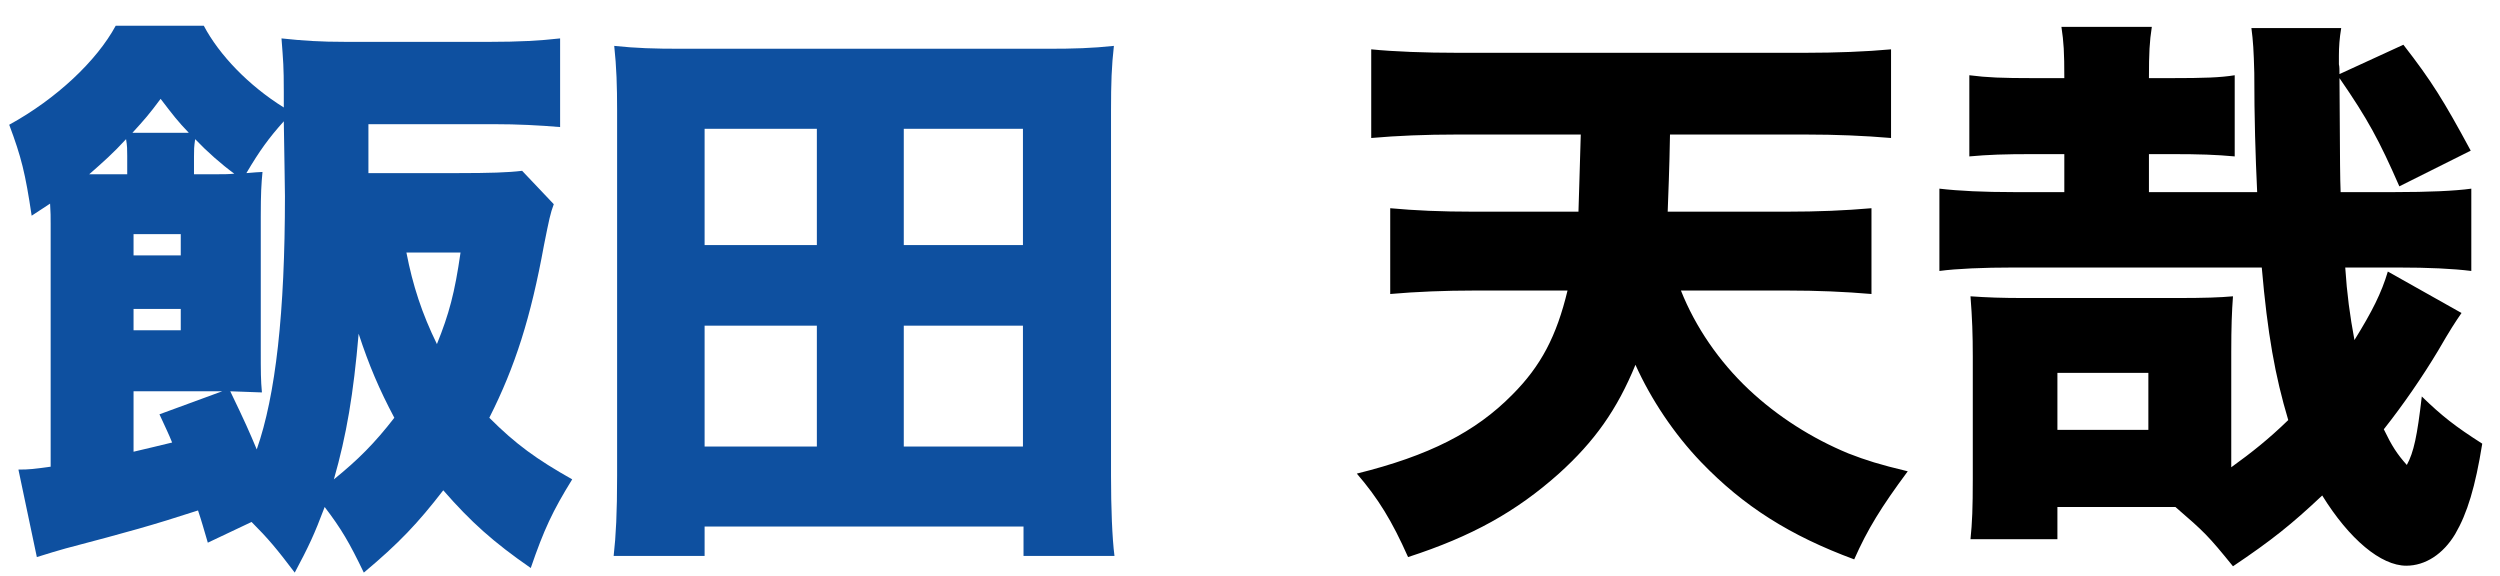 <svg width="304" height="70" viewBox="0 0 304 70" fill="none" xmlns="http://www.w3.org/2000/svg">
<path d="M30.59 63.47L25.27 65.99C24.71 64.1 24.57 63.54 24.08 62.07C18.48 63.89 15.68 64.66 7.98 66.69C7 66.97 6.02 67.25 4.48 67.74L2.24 57.1C3.57 57.1 4.13 57.03 6.16 56.75V27.21C6.16 26.3 6.16 25.88 6.09 24.76C5.25 25.32 4.9 25.53 3.85 26.23C3.08 21.05 2.59 19.09 1.12 15.17C6.86 12.02 11.76 7.4 14.07 3.13H24.78C26.67 6.7 30.24 10.41 34.51 13.07V11.18C34.51 8.03 34.44 7.47 34.23 4.67C36.82 4.95 38.92 5.09 42.07 5.09H59.5C63.07 5.09 65.66 4.95 68.11 4.67V15.45C65.59 15.24 63 15.1 59.99 15.1H44.8V21.05H55.65C59.5 21.05 61.81 20.98 63.49 20.77L67.34 24.83C66.92 25.95 66.78 26.65 66.15 29.8C64.54 38.62 62.65 44.57 59.5 50.8C62.72 54.02 65.24 55.84 69.58 58.29C67.2 62.14 66.15 64.38 64.54 69.07C59.99 65.92 57.26 63.47 53.9 59.62C50.82 63.61 48.51 66.06 44.24 69.63C42.49 65.99 41.51 64.31 39.48 61.65C38.22 65.01 37.52 66.48 35.84 69.63C33.67 66.76 32.62 65.5 30.59 63.47ZM31.71 26.3V42.4C31.71 45.34 31.71 46.18 31.85 47.72C29.96 47.65 29.96 47.65 28 47.58C29.82 51.36 30.31 52.48 31.22 54.65C33.53 48.07 34.65 37.99 34.65 23.85C34.65 22.73 34.58 19.72 34.51 14.75C32.69 16.78 31.57 18.32 29.96 21.05C30.87 20.98 31.57 20.91 31.92 20.91C31.78 22.38 31.71 23.5 31.71 26.3ZM43.61 40.58C42.98 47.93 42.14 52.9 40.6 58.29C43.54 55.91 45.57 53.88 47.95 50.8C46.13 47.37 44.87 44.43 43.61 40.58ZM15.47 21.19V18.95C15.47 18.18 15.47 17.76 15.33 16.92C13.72 18.67 12.6 19.65 10.85 21.19H15.47ZM23.59 21.19H26.18C27.23 21.19 27.72 21.19 28.49 21.12C26.95 20 25.2 18.46 23.73 16.92C23.59 17.9 23.59 18.18 23.59 19.02V21.19ZM27.02 47.58H16.24V54.93C18.55 54.37 18.69 54.37 20.93 53.81C20.51 52.76 20.16 52.06 19.39 50.38L27.02 47.58ZM16.1 16.15H22.96C21.56 14.68 21.14 14.12 19.53 12.02C18.13 13.91 17.57 14.54 16.1 16.15ZM56 30.71H49.42C50.19 34.7 51.31 38.13 53.13 41.84C54.6 38.2 55.3 35.61 56 30.71ZM16.24 31.06H21.98V28.47H16.24V31.06ZM16.24 37.57V40.16H21.98V37.57H16.24ZM135.52 67.6H124.46V64.03H85.68V67.6H74.62C74.9 65.15 75.04 62.35 75.04 57.87V13.42C75.04 10.48 74.97 8.17 74.69 5.58C77.35 5.86 79.52 5.93 82.88 5.93H127.33C130.62 5.93 132.79 5.86 135.45 5.58C135.17 8.03 135.1 10.13 135.1 13.42V57.87C135.1 61.72 135.24 65.43 135.52 67.6ZM85.68 15.66V29.8H99.33V15.66H85.68ZM109.9 15.66V29.8H124.39V15.66H109.9ZM85.68 39.6V54.3H99.33V39.6H85.68ZM109.9 39.6V54.3H124.39V39.6H109.9Z" fill="#0E50A0"/>
<path d="M217.351 35.33H204.401C206.151 39.74 209.021 43.94 212.661 47.37C216.161 50.66 220.361 53.32 224.771 55.14C226.941 55.98 228.481 56.47 231.981 57.31C228.761 61.65 227.081 64.38 225.471 68.02C217.701 65.15 212.031 61.58 206.851 56.19C203.561 52.76 200.761 48.56 198.871 44.36C196.631 49.82 193.901 53.67 189.561 57.59C184.381 62.21 178.991 65.22 171.221 67.74C169.261 63.33 167.581 60.6 164.991 57.59C173.741 55.42 179.411 52.55 183.891 48C187.391 44.5 189.281 40.86 190.611 35.33H179.271C175.771 35.33 172.201 35.47 169.051 35.75V25.32C172.061 25.6 175.281 25.74 179.131 25.74H191.941C192.011 23.92 192.081 20.77 192.221 16.36H177.101C173.391 16.36 169.891 16.5 166.741 16.78V6C169.541 6.28 173.321 6.42 177.171 6.42H219.521C223.231 6.42 226.941 6.28 229.951 6V16.78C226.661 16.5 223.231 16.36 219.591 16.36H203.071C203.001 20.63 202.861 23.71 202.791 25.74H217.211C221.061 25.74 224.351 25.6 227.571 25.32V35.75C224.281 35.47 220.991 35.33 217.351 35.33ZM271.321 55.14V56.82C273.841 55 275.871 53.39 278.251 51.08C276.641 45.69 275.731 40.58 275.031 32.53H244.861C241.151 32.53 237.931 32.67 235.831 32.95V22.94C238.211 23.22 241.221 23.36 244.861 23.36H251.021V18.74H247.241C243.671 18.74 241.781 18.81 239.471 19.02V9.15C241.641 9.43 243.461 9.5 247.241 9.5H251.021C251.021 6.28 250.951 5.16 250.671 3.27H261.661C261.381 5.09 261.311 6.42 261.311 9.5H263.971C268.101 9.5 269.991 9.43 271.741 9.15V19.02C269.431 18.81 267.541 18.74 263.971 18.74H261.311V23.36H274.471C274.261 18.88 274.121 14.4 274.121 8.87C274.051 6.14 273.981 5.02 273.771 3.41H284.691C284.481 4.67 284.411 5.72 284.411 6.77C284.411 6.91 284.411 7.26 284.411 7.82C284.481 8.1 284.481 8.52 284.481 9.01L292.251 5.44C295.681 9.85 297.151 12.23 300.441 18.32L291.761 22.66C289.311 17.06 287.911 14.47 284.481 9.5C284.551 21.26 284.551 21.26 284.621 23.36H291.201C295.191 23.36 298.551 23.22 300.511 22.94V32.95C298.271 32.67 295.331 32.53 291.551 32.53H285.181C285.391 35.75 285.741 38.34 286.301 41.35C288.471 37.85 289.591 35.61 290.361 33.02L299.321 38.06C298.551 39.18 297.991 40.02 296.451 42.68C294.561 45.83 292.251 49.19 289.871 52.2C290.851 54.23 291.481 55.21 292.671 56.54C293.511 55 293.931 53.04 294.491 48.21C296.941 50.59 298.551 51.85 301.841 53.95C301.001 59.2 300.021 62.42 298.551 64.94C297.081 67.39 294.911 68.79 292.601 68.79C289.521 68.79 285.671 65.57 282.381 60.25C278.671 63.75 276.221 65.71 271.531 68.86C268.521 65.15 268.101 64.73 264.531 61.65H250.181V65.57H239.611C239.821 63.54 239.891 61.79 239.891 58.22V43.38C239.891 40.72 239.821 38.69 239.611 36.03C241.571 36.17 243.391 36.24 246.191 36.24H264.671C268.101 36.24 269.991 36.17 271.531 36.03C271.391 37.92 271.321 39.74 271.321 42.82V55.14ZM250.181 45.34V52.27H261.241V45.34H250.181Z" fill="black"/>
</svg>
